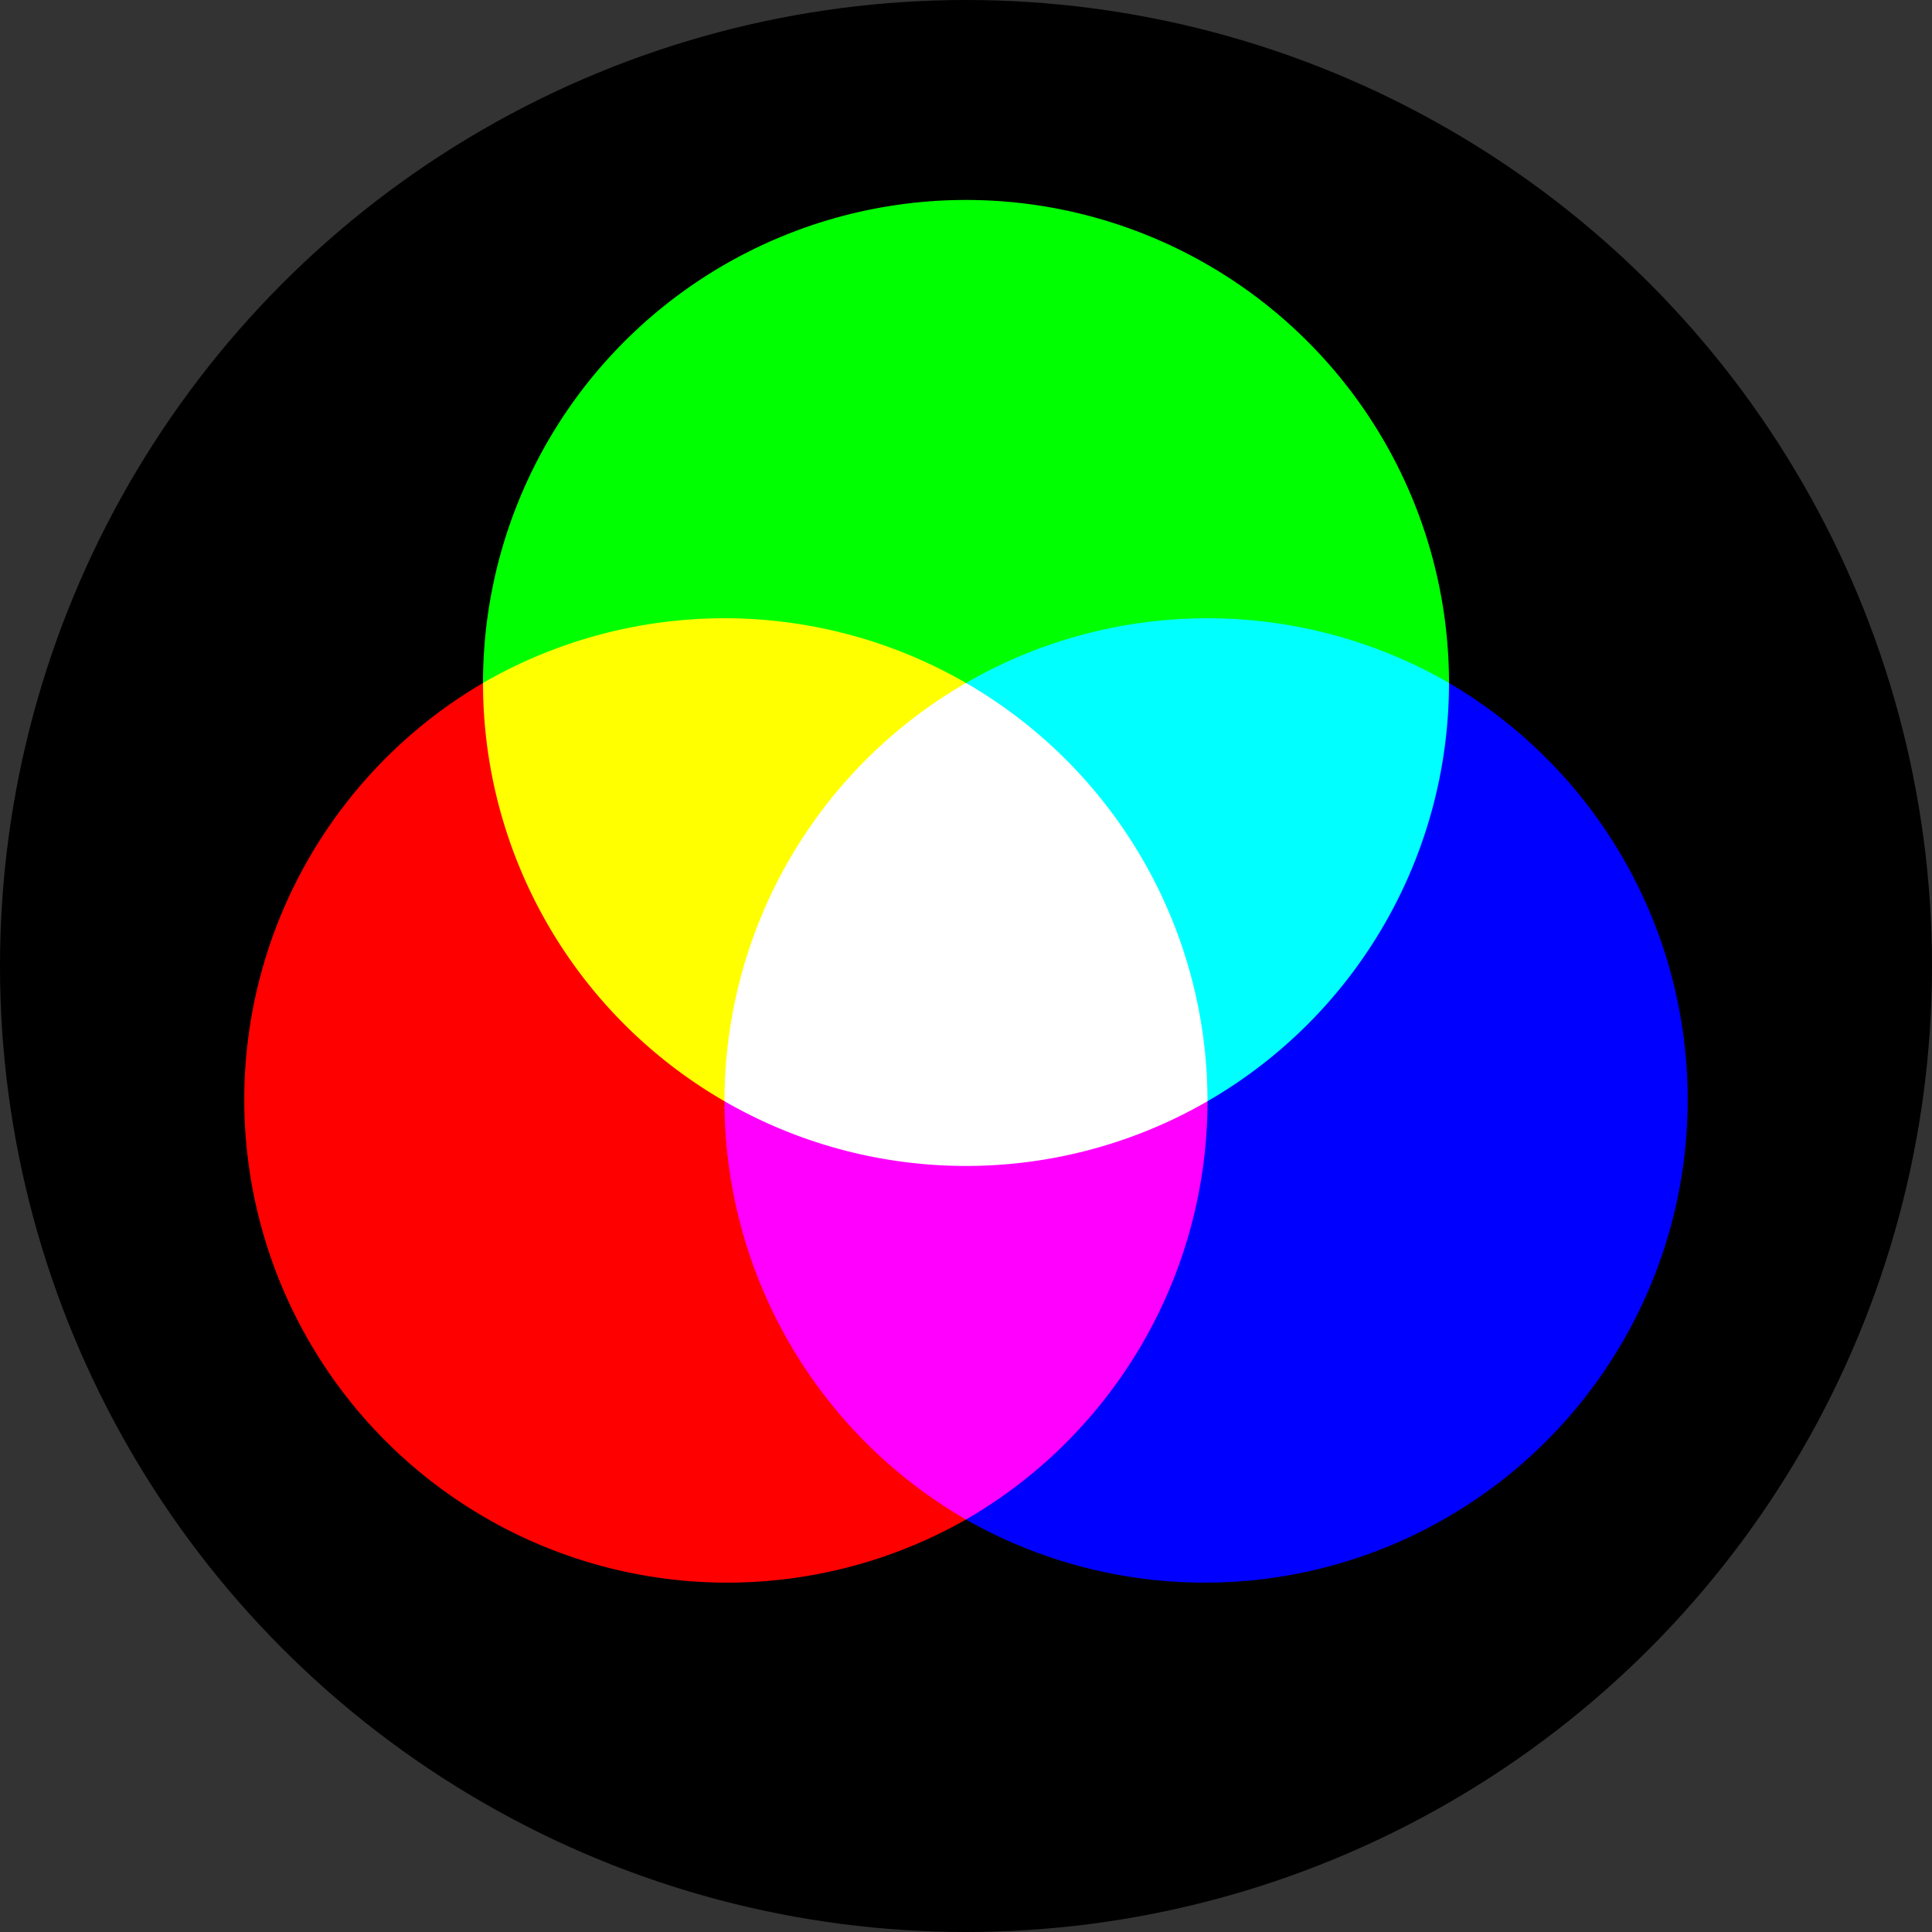 <?xml version="1.0" encoding="UTF-8"?>

<!--
Author: Jamie Michelle
Created: January 10, 2019
-->

<svg xmlns="http://www.w3.org/2000/svg" viewBox="0 0 4 4">

<rect x="0" y="0" width="4" height="4" fill="#333333" stroke="none"/>

<circle cx="2" cy="2" r="2" fill="#000"/>

<g transform="translate(2, 1.414)"> \\ sqrt(2)

  <path fill="#0f0" d="
  M 1 0
  A 1 1 0 0 0 -1 0 "
  />

  <path fill="#f00" d="
  M -1 0
  A 1 1 0 0 0 0 1.732 "
  /> \\ sqrt(3)

  <path fill="#00f" d="
  M 0 1.732
  A 1 1 0 0 0 1 0 "
  />


  <path fill="#ff0" d="
  M 0 0
  A 1 1 0 0 0 -1 0
    1 1 0 0 0 -0.5 0.866 "
  /> \\ sqrt(3/4)

  <path fill="#f0f" d="
  M -0.5 0.866
  A 1 1 0 0 0 0 1.732
    1 1 0 0 0 0.5 0.866 "
  />

  <path fill="#0ff" d="
  M 0.5 0.866
  A 1 1 0 0 0 1 0
    1 1 0 0 0 0 0 "
  />


  <path fill="#fff" d="
  M 0 0
  A 1 1 0 0 0 -0.5 0.866
    1 1 0 0 0 0.5 0.866
    1 1 0 0 0 0 0 "
  />

</g>

</svg>
